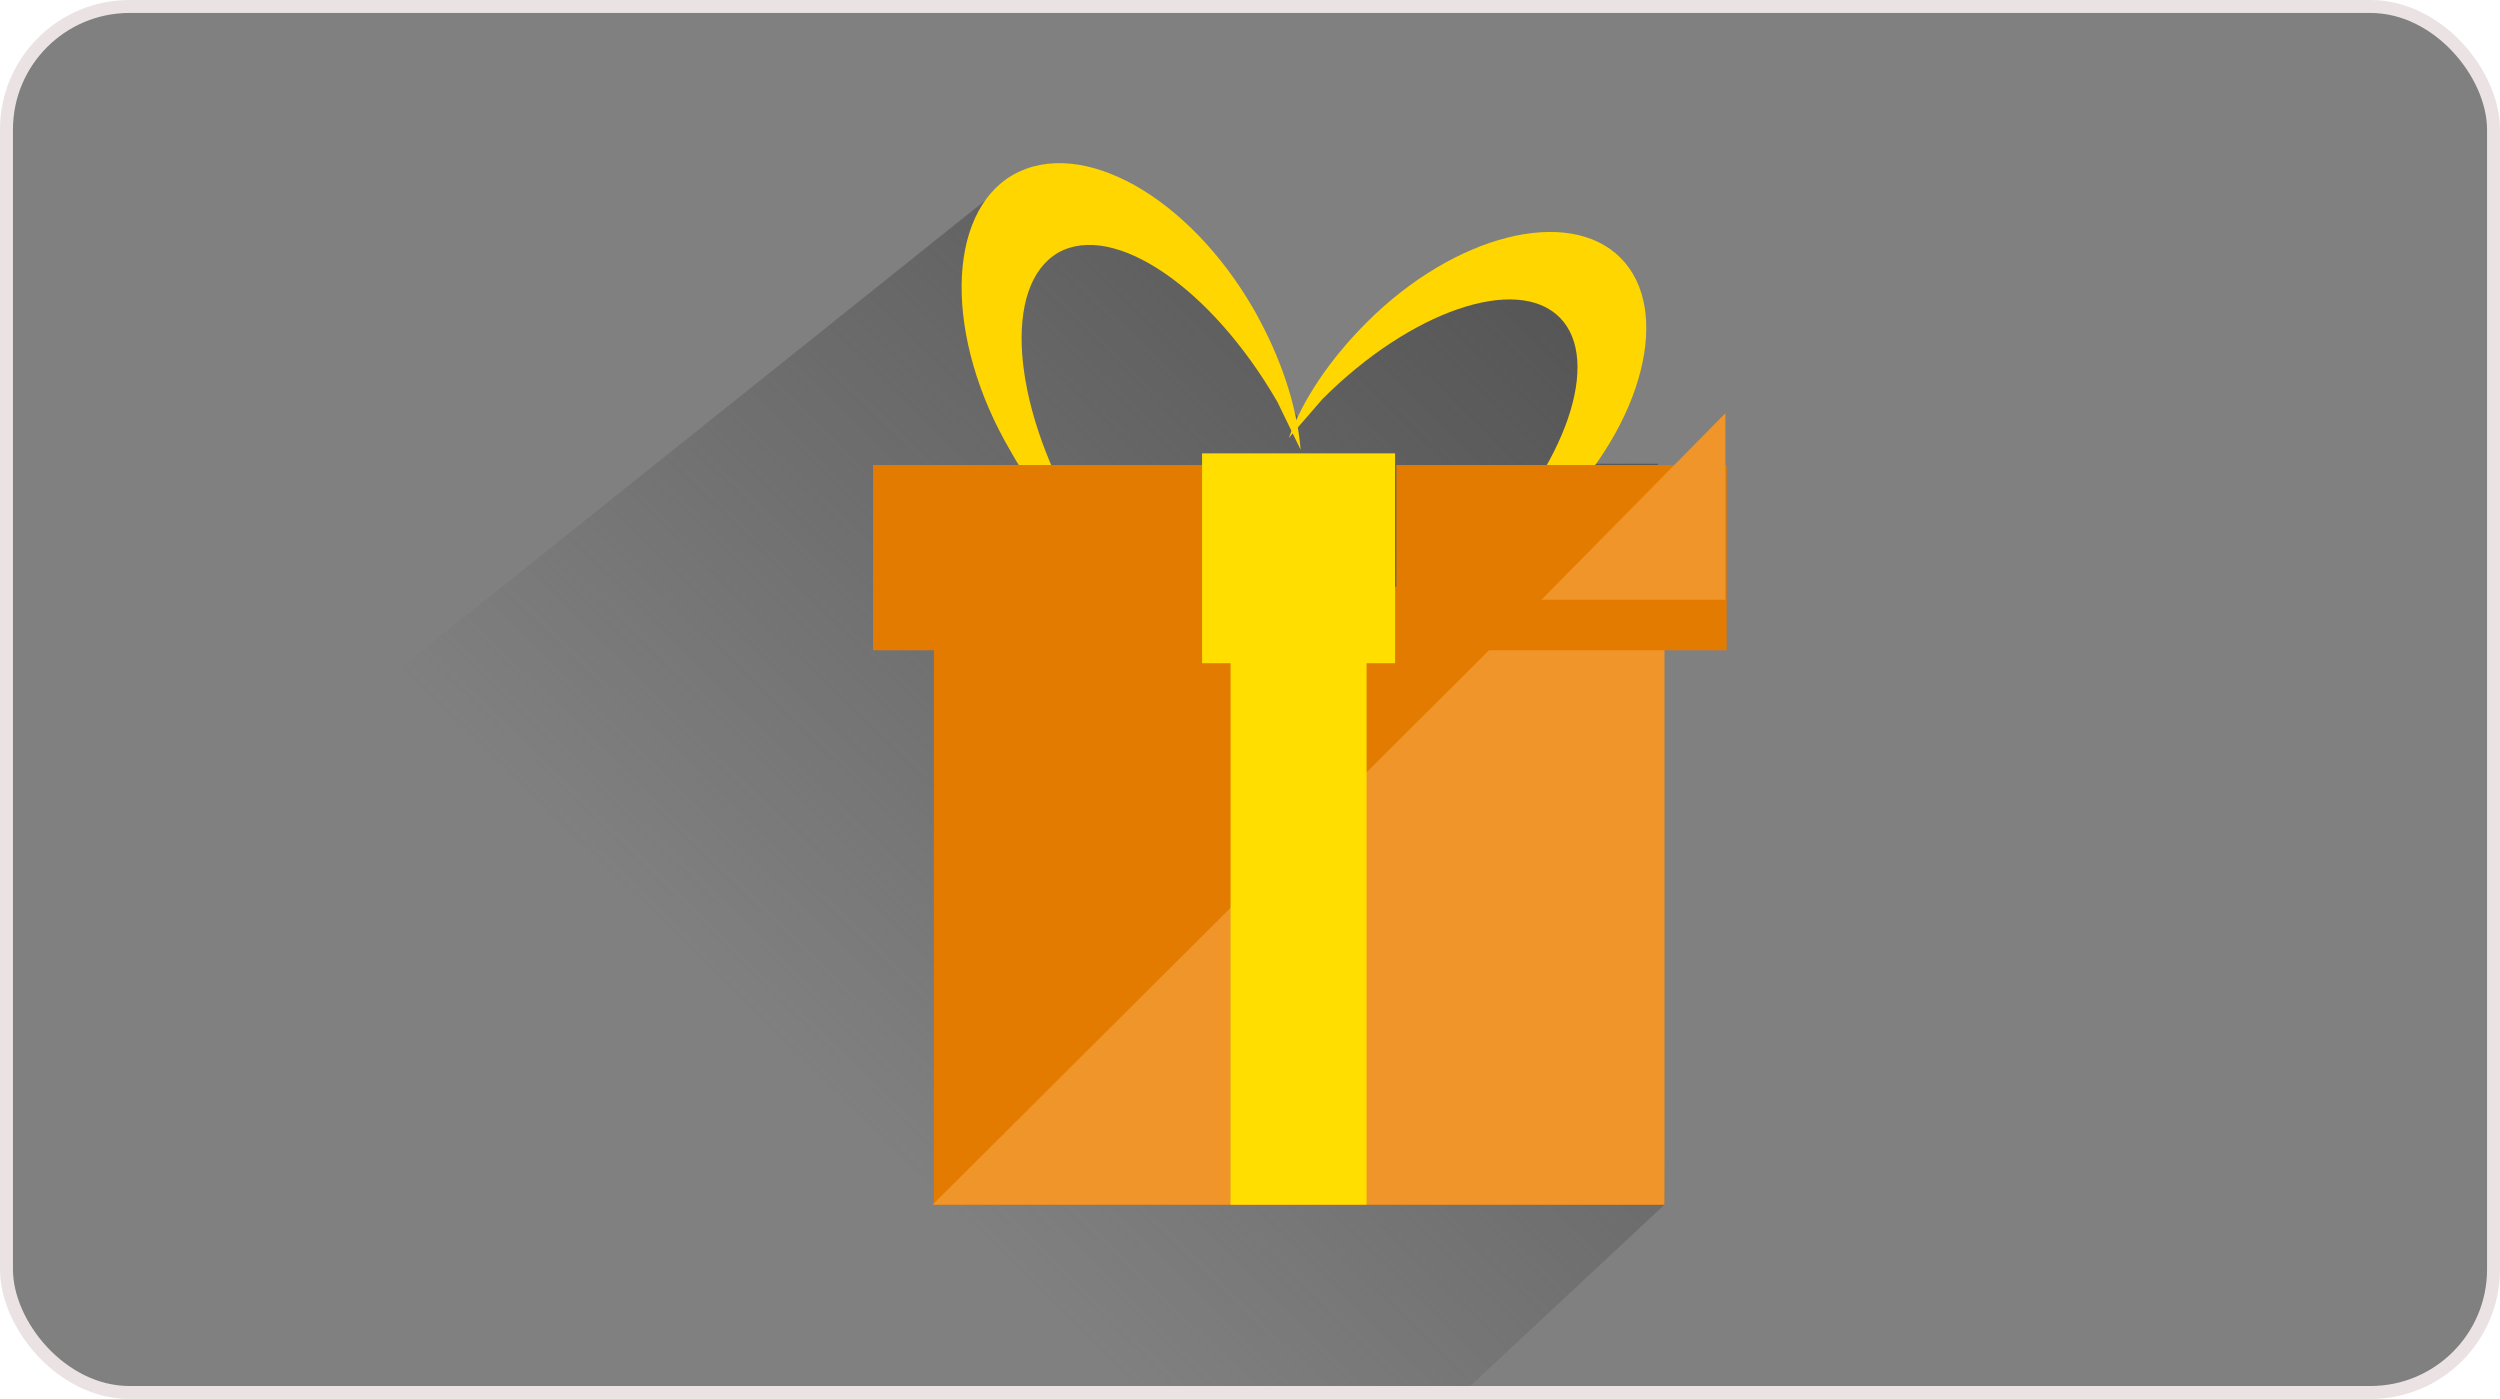 <svg xmlns="http://www.w3.org/2000/svg" width="193" height="108" fill="none"><rect width="192" height="107" x=".5" y=".5" fill="gray" stroke="#EBE3E3" rx="9.5"/><path fill="gray" d="M120.8 18.6H138V32h-17.2z"/><path fill="url(#a)" d="m1 75.5 75.9-60.7 17.7 8 5.7 9.6 7.1-8 5.3-3h10v14.4h5.3v10l.5 47.2-15 14H11L1 75.5Z"/><path fill="#FFD600" fill-rule="evenodd" d="M100.4 34.6c-.3-3.3-1.5-7-3.6-10.7-5-8.7-13.3-13.4-18.6-10.4-5.2 3-5.3 12.6-.2 21.3 2 3.6 4.7 6.5 7.4 8.5-.8-1-1.5-2.2-2.3-3.5-5-8.7-5.7-17.8-1.4-20.3C86 17.1 93.5 22.2 98.6 31l1.8 3.7Z" clip-rule="evenodd"/><path fill="#E37B00" d="M72.1 45.3h56.3V93H72.1z"/><path fill="#F09529" d="M128.5 93V36.7L72 93h56.4Z"/><path fill="#FFDE00" d="M95 47.2h10.5V93H95z"/><path fill="#FFD600" fill-rule="evenodd" d="M111.2 45.5c3-1.2 6.1-3.2 8.9-6 6.8-6.8 9-15.6 5-19.6-4-4-12.8-1.8-19.6 5-2.8 2.8-4.9 5.9-6 8.9l2.6-3c6.8-6.8 15-9.6 18.3-6.3 3.3 3.3.5 11.5-6.3 18.3l-3 2.7Z" clip-rule="evenodd"/><g filter="url(#b)"><path fill="#E37B00" d="M107.8 31.9h25.5v14.3h-25.5zM67.4 31.9h25.5v14.3H67.4z"/><path fill="#FFDE00" d="M92.8 31h14.9v16.2H92.8z"/></g><path fill="#F09529" d="M133.2 46.3V31.9L119 46.3h14.3Z"/><defs><linearGradient id="a" x1="121.3" x2="64" y1="25.3" y2="84" gradientUnits="userSpaceOnUse"><stop stop-color="#565656"/><stop offset="1" stop-color="#565656" stop-opacity="0"/></linearGradient><filter id="b" width="73.9" height="24.2" x="63.4" y="31" color-interpolation-filters="sRGB" filterUnits="userSpaceOnUse"><feFlood flood-opacity="0" result="BackgroundImageFix"/><feColorMatrix in="SourceAlpha" result="hardAlpha" values="0 0 0 0 0 0 0 0 0 0 0 0 0 0 0 0 0 0 127 0"/><feOffset dy="4"/><feGaussianBlur stdDeviation="2"/><feComposite in2="hardAlpha" operator="out"/><feColorMatrix values="0 0 0 0 0 0 0 0 0 0 0 0 0 0 0 0 0 0 0.25 0"/><feBlend in2="BackgroundImageFix" result="effect1_dropShadow_2422_24308"/><feBlend in="SourceGraphic" in2="effect1_dropShadow_2422_24308" result="shape"/></filter></defs></svg>